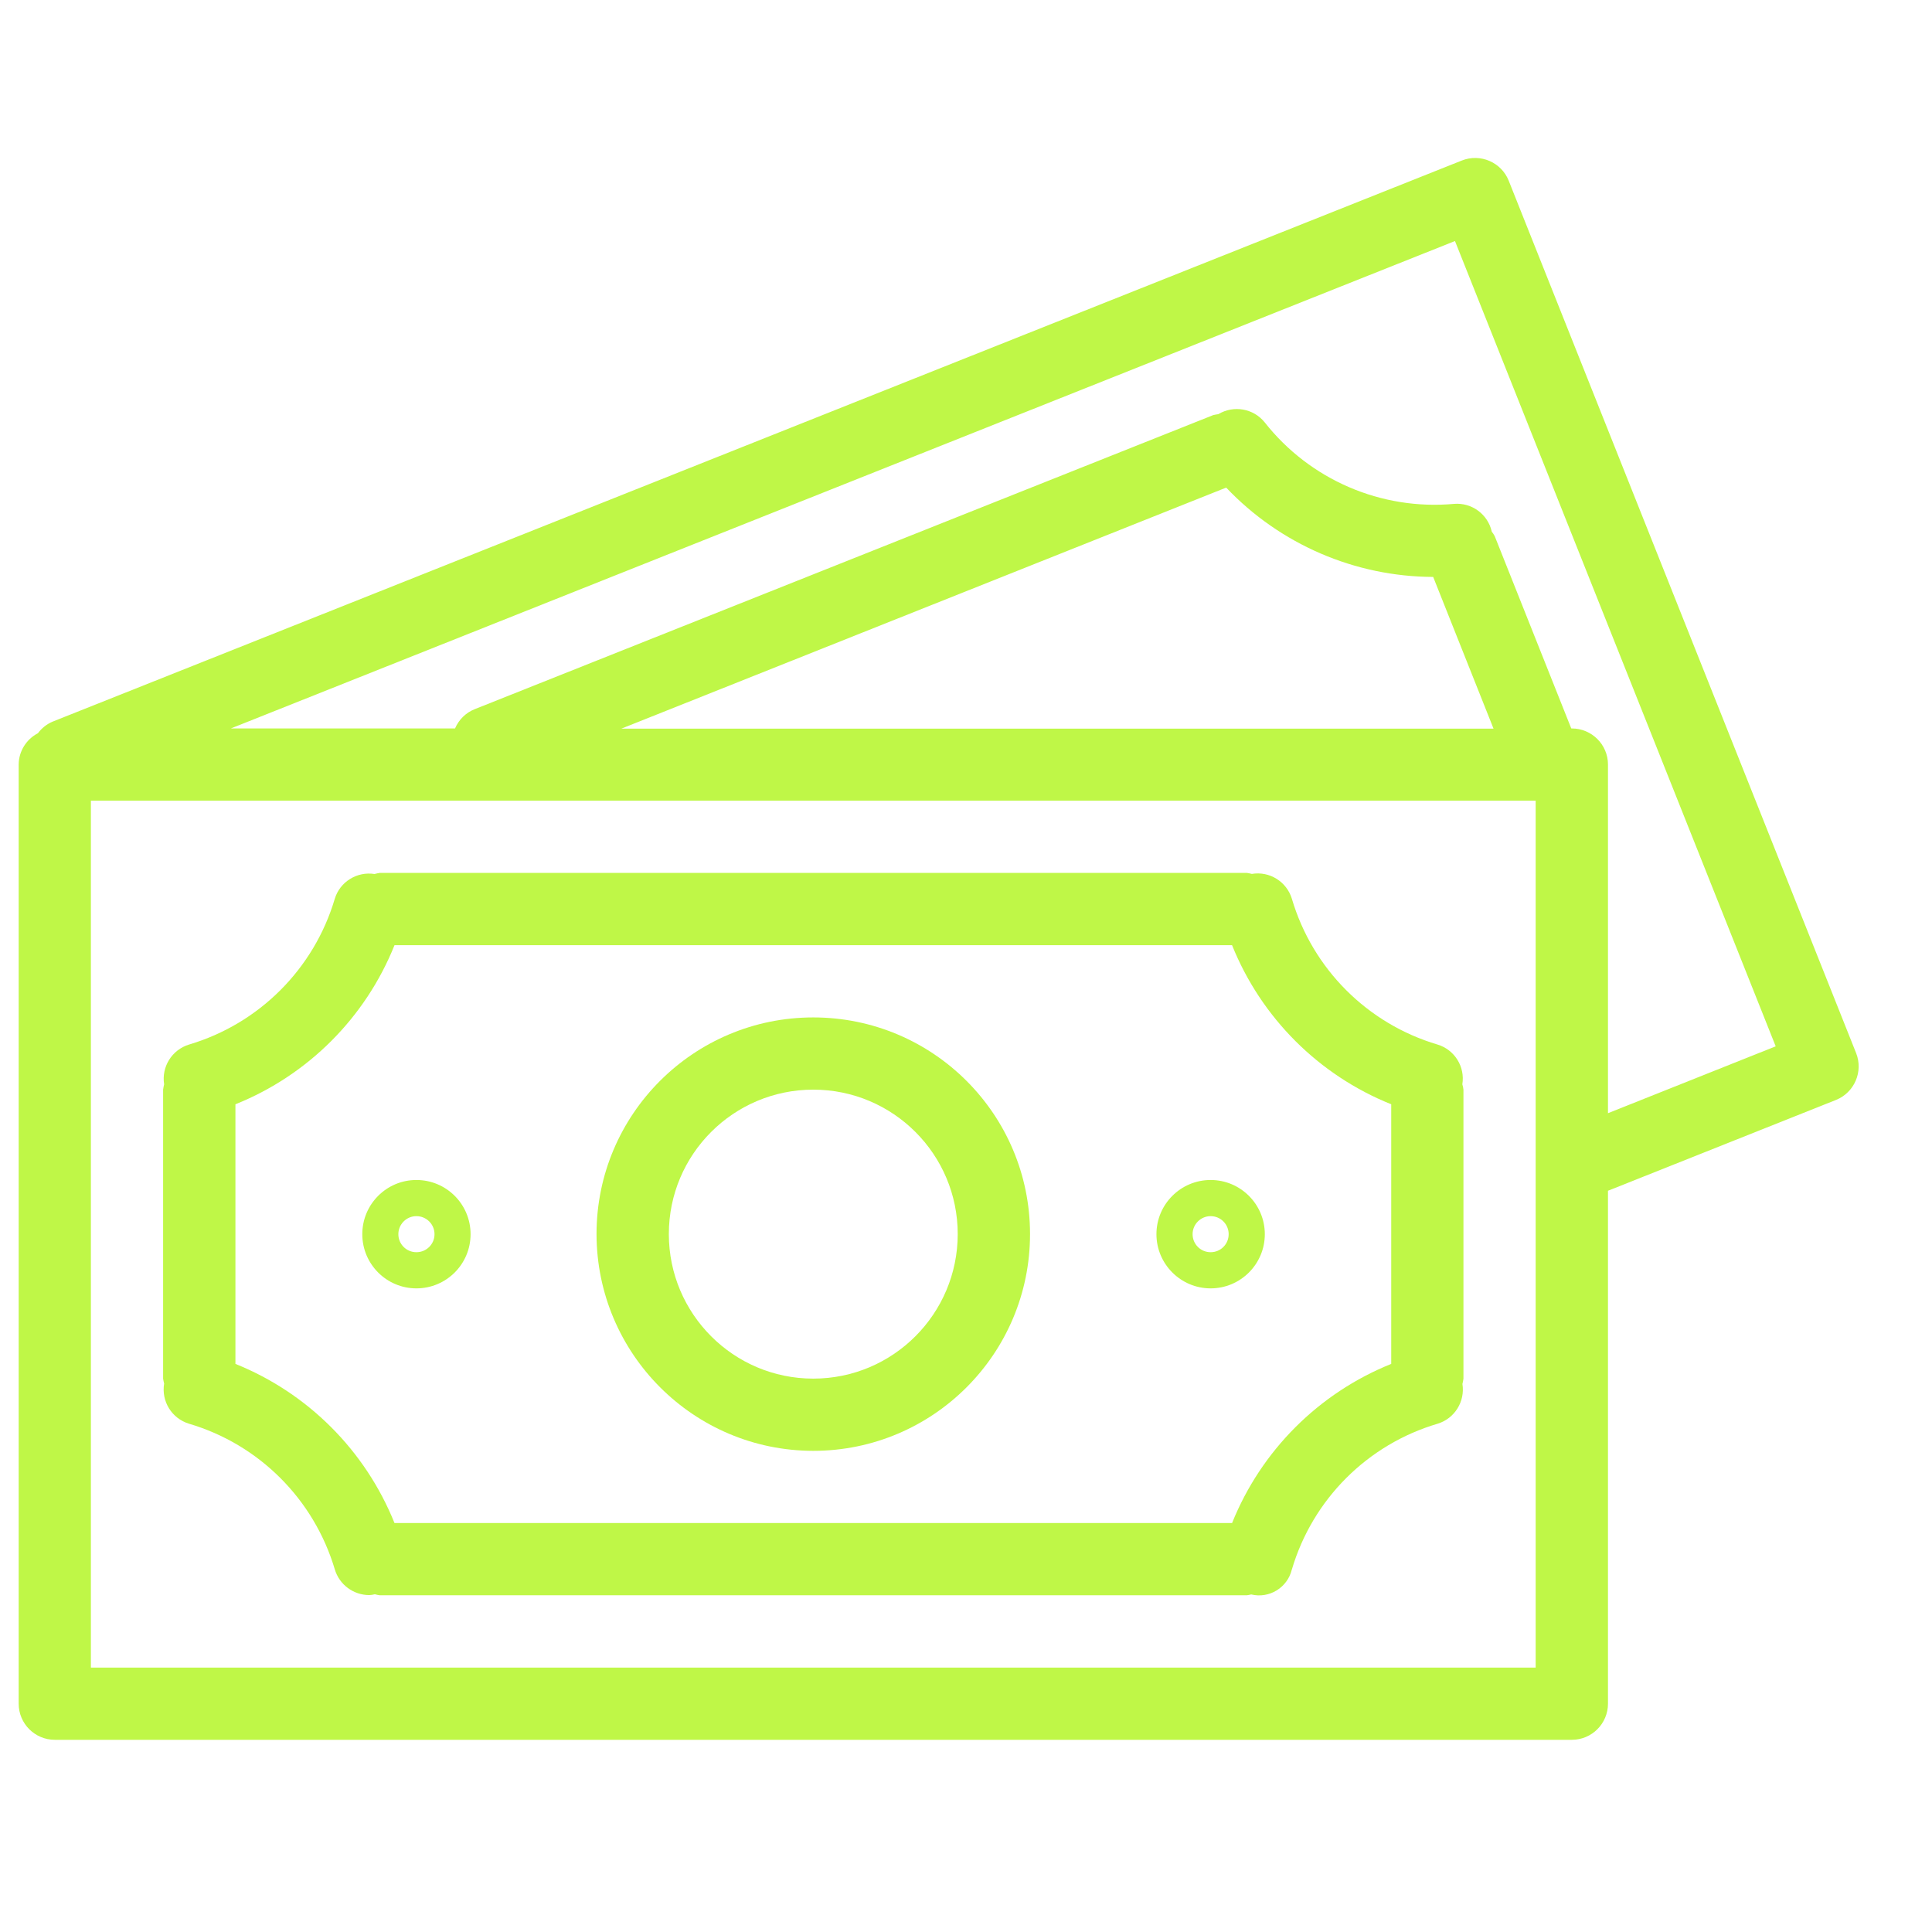 <svg width="21" height="21" viewBox="0 0 21 21" fill="none" xmlns="http://www.w3.org/2000/svg">
<g clip-path="url(#clip0_1738_1756)">
<path d="M20.175 11.446C20.175 11.446 20.175 11.446 20.175 11.446L16.399 1.964C16.319 1.763 16.09 1.665 15.889 1.745C15.889 1.745 15.889 1.745 15.889 1.745L0.569 7.845C0.507 7.872 0.453 7.915 0.412 7.97C0.285 8.036 0.204 8.167 0.203 8.31V18.518C0.203 18.735 0.379 18.911 0.596 18.911H17.085C17.302 18.911 17.478 18.735 17.478 18.518V12.943L19.956 11.956C20.157 11.876 20.255 11.647 20.175 11.446ZM16.692 18.126H0.988V8.703H16.692V18.126ZM6.754 7.92L13.328 5.3C13.914 5.917 14.727 6.268 15.578 6.271L16.234 7.92H6.754ZM17.478 12.1V8.31C17.478 8.094 17.302 7.918 17.085 7.918H17.079L16.247 5.828C16.238 5.811 16.227 5.794 16.215 5.779C16.173 5.59 15.998 5.461 15.805 5.477C15.012 5.549 14.238 5.215 13.746 4.59C13.624 4.439 13.409 4.402 13.242 4.502C13.224 4.504 13.205 4.508 13.187 4.512L5.161 7.708C5.064 7.746 4.987 7.822 4.946 7.918H2.509L15.815 2.62L19.301 11.373L17.478 12.1Z" fill="#BFF747"/>
<path d="M2.054 15.475C2.816 15.7 3.412 16.296 3.639 17.058C3.688 17.224 3.841 17.338 4.015 17.338C4.035 17.337 4.055 17.334 4.075 17.329C4.093 17.334 4.111 17.338 4.129 17.34H13.552C13.568 17.338 13.584 17.335 13.6 17.331C13.796 17.378 13.993 17.258 14.041 17.062C14.041 17.061 14.041 17.06 14.042 17.06C14.267 16.297 14.864 15.7 15.627 15.475C15.812 15.418 15.926 15.234 15.896 15.043C15.901 15.024 15.905 15.004 15.907 14.985V11.844C15.905 11.824 15.901 11.805 15.895 11.786C15.926 11.595 15.811 11.41 15.626 11.354C14.863 11.128 14.267 10.531 14.042 9.769C13.985 9.582 13.799 9.467 13.607 9.499C13.589 9.494 13.57 9.491 13.552 9.488H4.129C4.109 9.491 4.09 9.495 4.071 9.5C3.88 9.47 3.695 9.585 3.639 9.769C3.413 10.532 2.816 11.128 2.054 11.354C1.869 11.411 1.754 11.595 1.784 11.786C1.779 11.805 1.776 11.824 1.773 11.844V14.985C1.776 15.003 1.779 15.021 1.784 15.039C1.752 15.232 1.867 15.418 2.054 15.475ZM2.559 12.003C3.347 11.687 3.972 11.062 4.288 10.274H13.392C13.709 11.062 14.334 11.687 15.122 12.003V14.825C14.334 15.142 13.709 15.767 13.392 16.555H4.288C3.971 15.767 3.347 15.142 2.559 14.825V12.003Z" fill="#BFF747"/>
<path d="M8.84 15.77C10.141 15.77 11.196 14.715 11.196 13.414C11.196 12.113 10.141 11.059 8.84 11.059C7.539 11.059 6.484 12.113 6.484 13.414C6.486 14.715 7.54 15.769 8.84 15.77ZM8.84 11.844C9.707 11.844 10.41 12.547 10.41 13.414C10.41 14.281 9.707 14.985 8.84 14.985C7.973 14.985 7.27 14.281 7.27 13.414C7.27 12.547 7.973 11.844 8.84 11.844Z" fill="#BFF747"/>
<path d="M4.526 14.004C4.852 14.004 5.115 13.74 5.115 13.415C5.115 13.09 4.852 12.826 4.526 12.826C4.201 12.826 3.938 13.09 3.938 13.415C3.938 13.74 4.201 14.004 4.526 14.004ZM4.526 13.219C4.635 13.219 4.723 13.307 4.723 13.415C4.723 13.524 4.635 13.611 4.526 13.611C4.418 13.611 4.33 13.524 4.33 13.415C4.33 13.307 4.418 13.219 4.526 13.219Z" fill="#BFF747"/>
<path d="M13.159 14.004C13.484 14.004 13.748 13.74 13.748 13.415C13.748 13.09 13.484 12.826 13.159 12.826C12.834 12.826 12.57 13.09 12.57 13.415C12.57 13.74 12.834 14.004 13.159 14.004ZM13.159 13.219C13.268 13.219 13.355 13.307 13.355 13.415C13.355 13.524 13.268 13.611 13.159 13.611C13.051 13.611 12.963 13.524 12.963 13.415C12.963 13.307 13.051 13.219 13.159 13.219Z" fill="#BFF747"/>
</g>
<defs>
<clipPath id="clip0_1738_1756">
<rect width="20" height="20" fill="white" transform="translate(0.203 0.312)"/>
</clipPath>
</defs>
</svg>
